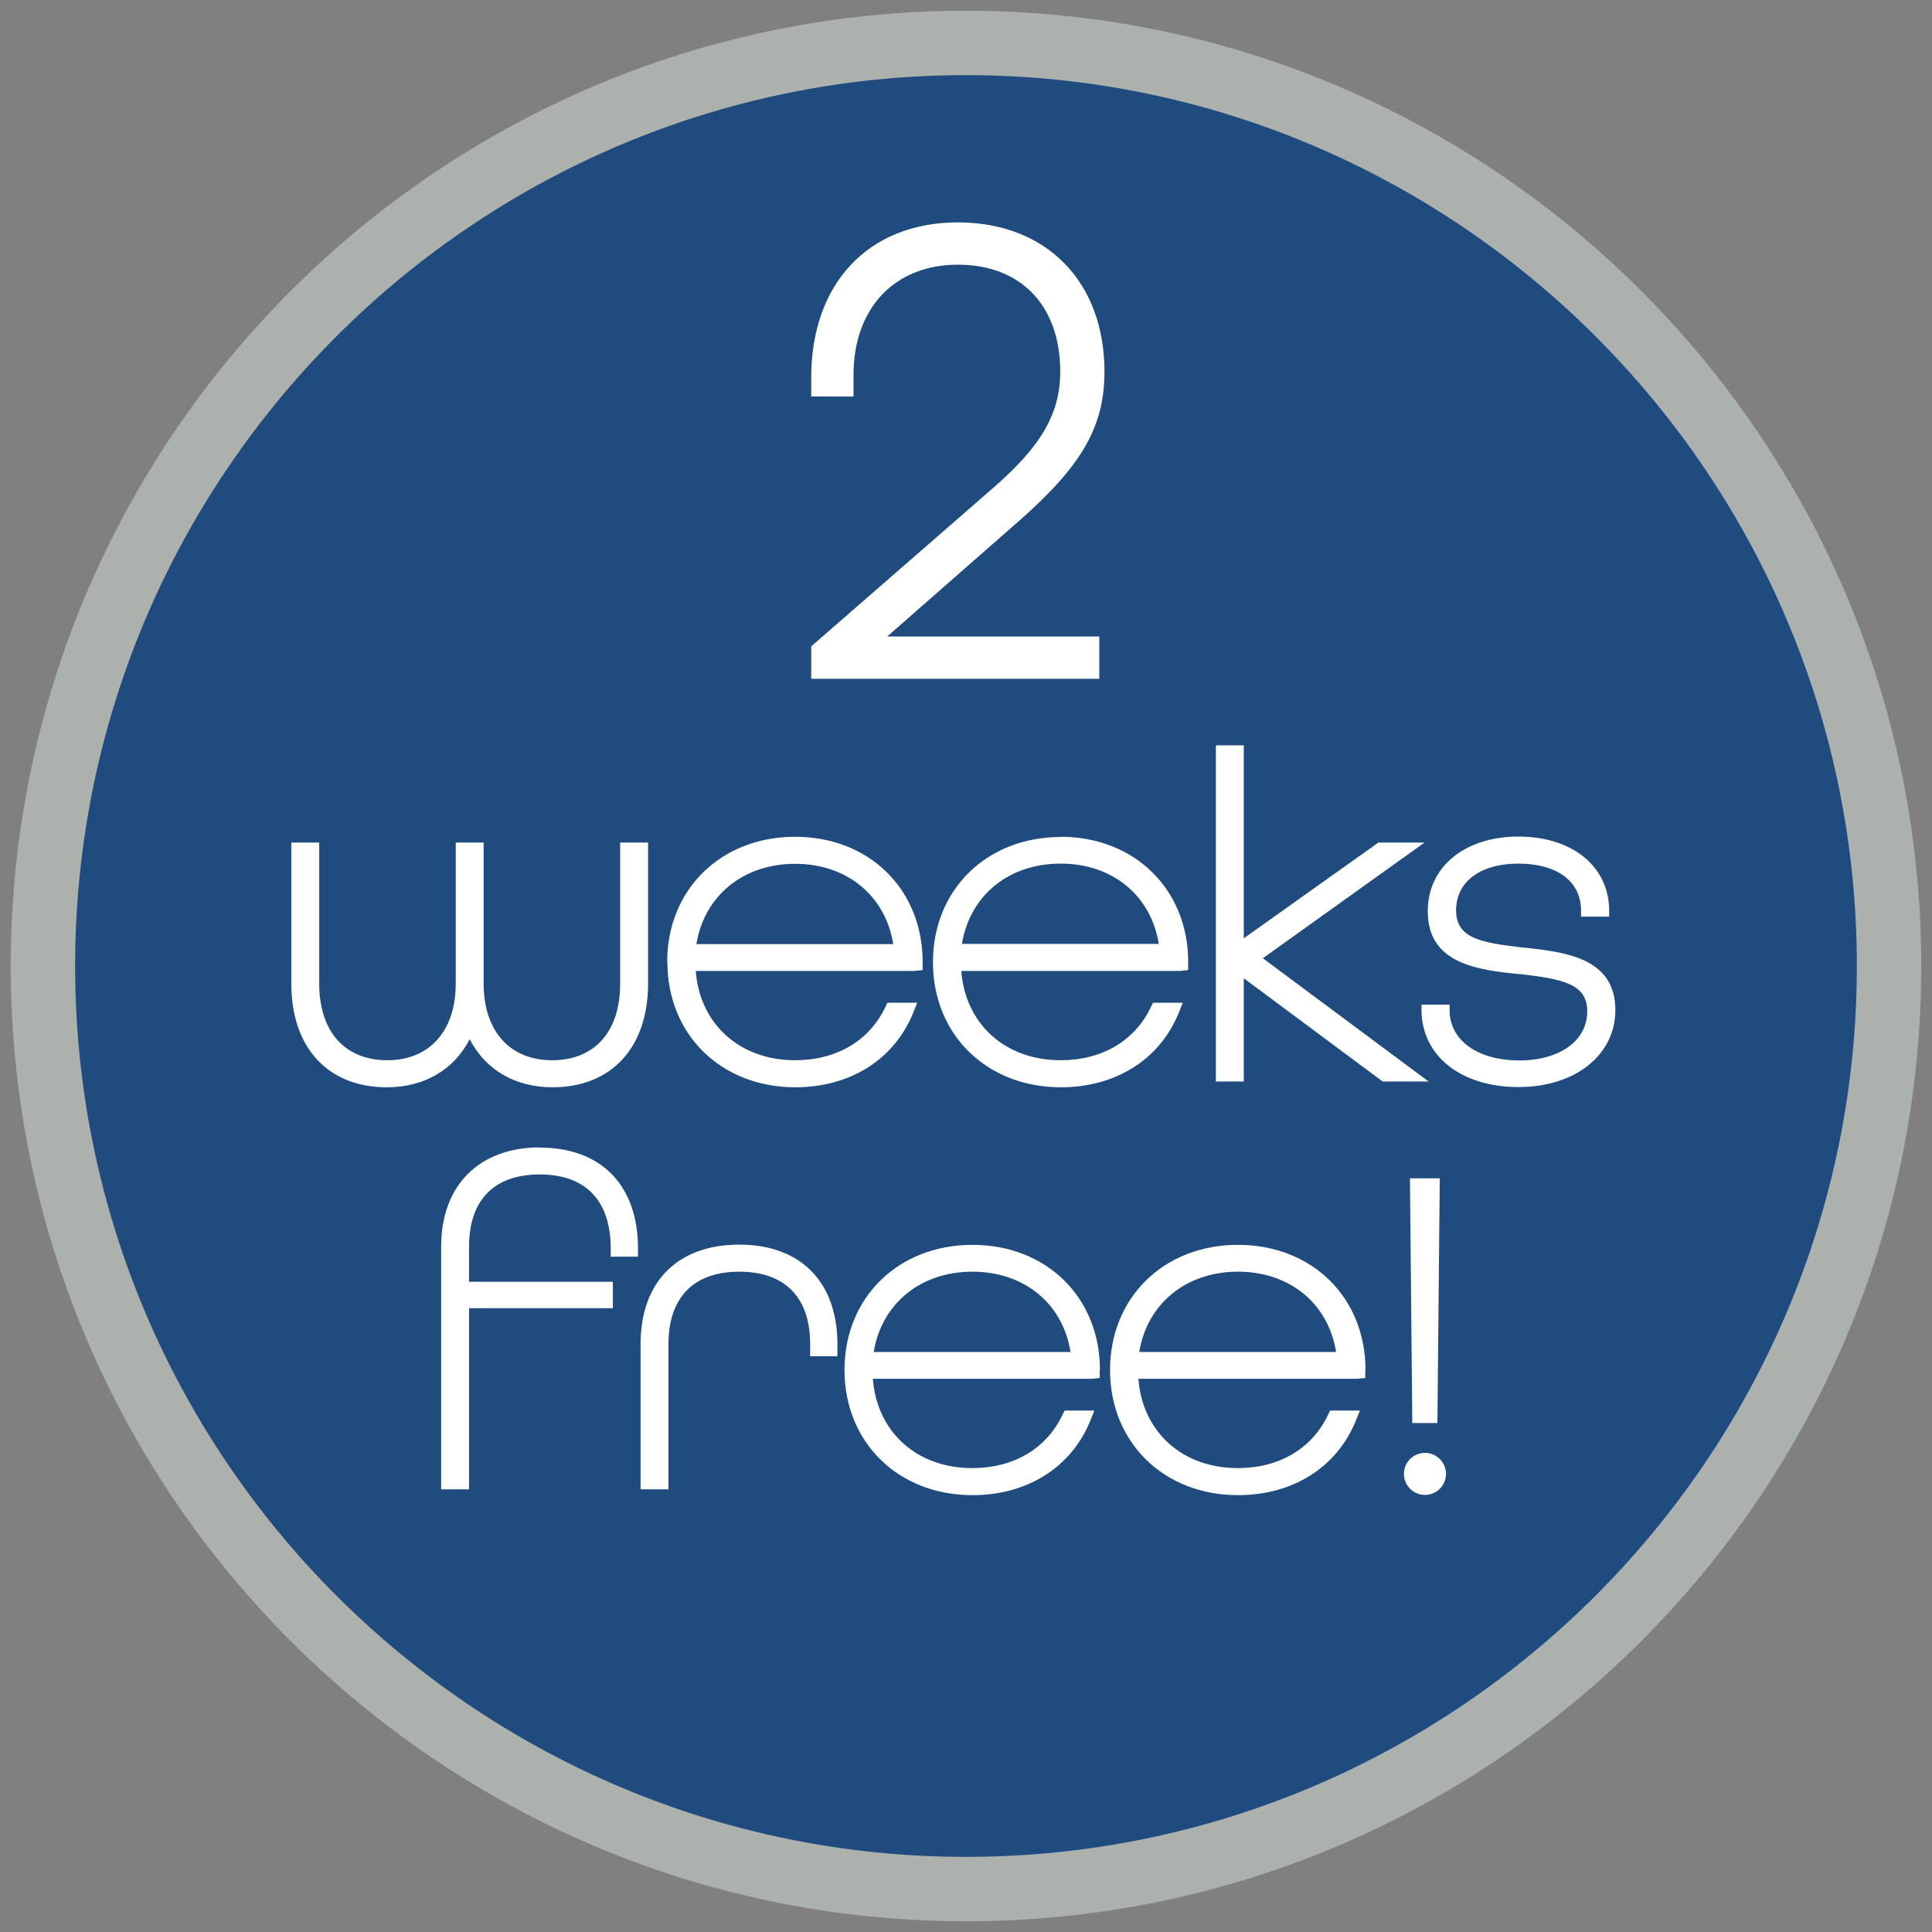 <?xml version="1.0" encoding="UTF-8"?><svg id="Layer_1" xmlns="http://www.w3.org/2000/svg" viewBox="0 0 90 90"><rect x="0" y="0" width="90" height="90" fill="#808080" stroke="none"/><defs><style>.cls-1{fill:#acb1ae;}.cls-1,.cls-2,.cls-3{stroke-width:0px;}.cls-2{fill:#1f4b7f;}.cls-3{fill:#fff;}</style></defs><g id="special-overlay"><g id="circle"><circle id="Ellipse_104" class="cls-2" cx="45" cy="45" r="43"/><path class="cls-1" d="M45,89.5C20.46,89.5.5,69.54.5,45S20.46.5,45,.5s44.5,19.96,44.5,44.5-19.96,44.5-44.5,44.5ZM45,3.5C22.12,3.5,3.5,22.12,3.5,45s18.62,41.5,41.5,41.5,41.5-18.62,41.5-41.5S67.88,3.5,45,3.5Z"/></g><path id="text" class="cls-3" d="M51.22,31.62h-13.43v-1.51l8.52-7.42c2.22-1.94,3.08-3.45,3.08-5.38,0-3.07-1.83-4.98-4.77-4.98s-4.86,2.02-4.86,5.13v1.01h-1.97v-.89c0-4.39,2.68-7.22,6.83-7.22s6.83,2.79,6.83,6.95c0,2.52-1.01,4.32-3.87,6.86l-6.25,5.48h9.88v1.97ZM21.88,48.41c.73,1.42,2.11,2.24,3.86,2.24,2.74,0,4.45-1.85,4.45-4.83v-6.57h-1.3v6.57c0,2.24-1.19,3.57-3.17,3.57s-3.19-1.37-3.19-3.57v-6.57h-1.3v6.57c0,2.2-1.22,3.57-3.19,3.57s-3.17-1.33-3.17-3.57v-6.57h-1.3v6.57c0,2.98,1.7,4.83,4.45,4.83,1.75,0,3.13-.82,3.86-2.24ZM25.15,53.45c-2.83,0-4.6,1.77-4.6,4.62v11.31h1.3v-8.44h6.7v-1.23h-6.7v-1.64c0-2.17,1.17-3.36,3.3-3.36s3.3,1.22,3.3,3.45v.38h1.27v-.38c0-2.94-1.71-4.7-4.57-4.7ZM49.41,38.98c3.44,0,5.94,2.45,5.94,5.83v.38l-.38.04h-10.19c.19,2.47,2.04,4.16,4.63,4.16,1.92,0,3.45-.9,4.2-2.47l.1-.21h1.39l-.21.52c-.89,2.14-2.93,3.42-5.47,3.42-3.45,0-5.96-2.45-5.96-5.83s2.51-5.83,5.96-5.83ZM49.41,40.23c-2.43,0-4.23,1.49-4.6,3.74h9.17c-.36-2.25-2.15-3.74-4.57-3.74ZM31.08,44.81c0-3.38,2.51-5.83,5.96-5.83s5.94,2.45,5.94,5.83v.38l-.38.04h-10.19c.19,2.47,2.04,4.16,4.63,4.16,1.92,0,3.45-.9,4.2-2.47l.1-.21h1.39l-.21.52c-.89,2.14-2.93,3.42-5.47,3.42-3.45,0-5.96-2.45-5.96-5.83ZM32.44,43.98h9.17c-.36-2.25-2.15-3.74-4.57-3.74s-4.23,1.49-4.6,3.74ZM71,44.15l-.14-.02c-1.88-.22-3.03-.42-3.03-1.73s1.11-2.17,2.9-2.17,2.88.81,2.92,2.11v.36h1.31v-.38c-.06-2-1.75-3.35-4.23-3.35s-4.22,1.4-4.22,3.48c0,2.47,2.36,2.73,4.26,2.93h.09c1.91.23,3.08.44,3.08,1.73,0,1.37-1.28,2.29-3.17,2.29s-3.18-.9-3.24-2.24v-.36h-1.31v.39c.09,2.06,1.9,3.45,4.52,3.45s4.51-1.48,4.51-3.59c0-2.44-2.36-2.7-4.26-2.91ZM66.96,66.29l.11-11.4h-1.39l.11,11.4h1.16ZM34.44,57.98c-2.88,0-4.6,1.73-4.6,4.64v6.76h1.3v-6.76c0-2.18,1.17-3.38,3.3-3.38s3.3,1.2,3.3,3.38v.56h1.27v-.56c0-2.9-1.71-4.64-4.57-4.64ZM58.84,44.63l7.52-5.38h-2.15l-6.27,4.46v-8.99h-1.3v15.66h1.3v-4.81l6.47,4.81h2.14l-7.72-5.74ZM66.38,67.68c-.54,0-.98.44-.98.98s.44.98.98.98.98-.44.98-.98-.44-.98-.98-.98ZM51.23,63.81v.38l-.38.04h-10.19c.19,2.47,2.04,4.16,4.63,4.16,1.92,0,3.45-.9,4.2-2.47l.1-.21h1.39l-.21.52c-.89,2.14-2.93,3.42-5.47,3.42-3.45,0-5.96-2.45-5.96-5.83s2.51-5.83,5.96-5.83,5.94,2.45,5.94,5.83ZM49.87,62.98c-.36-2.25-2.15-3.74-4.57-3.74s-4.23,1.49-4.6,3.74h9.17ZM63.6,63.81v.38l-.38.04h-10.19c.19,2.47,2.04,4.16,4.63,4.16,1.92,0,3.45-.9,4.2-2.47l.1-.21h1.39l-.21.52c-.89,2.14-2.93,3.42-5.47,3.42-3.45,0-5.96-2.45-5.96-5.83s2.51-5.83,5.96-5.83,5.94,2.45,5.94,5.83ZM62.24,62.98c-.36-2.25-2.15-3.74-4.57-3.74s-4.23,1.49-4.6,3.74h9.17Z"/></g></svg>